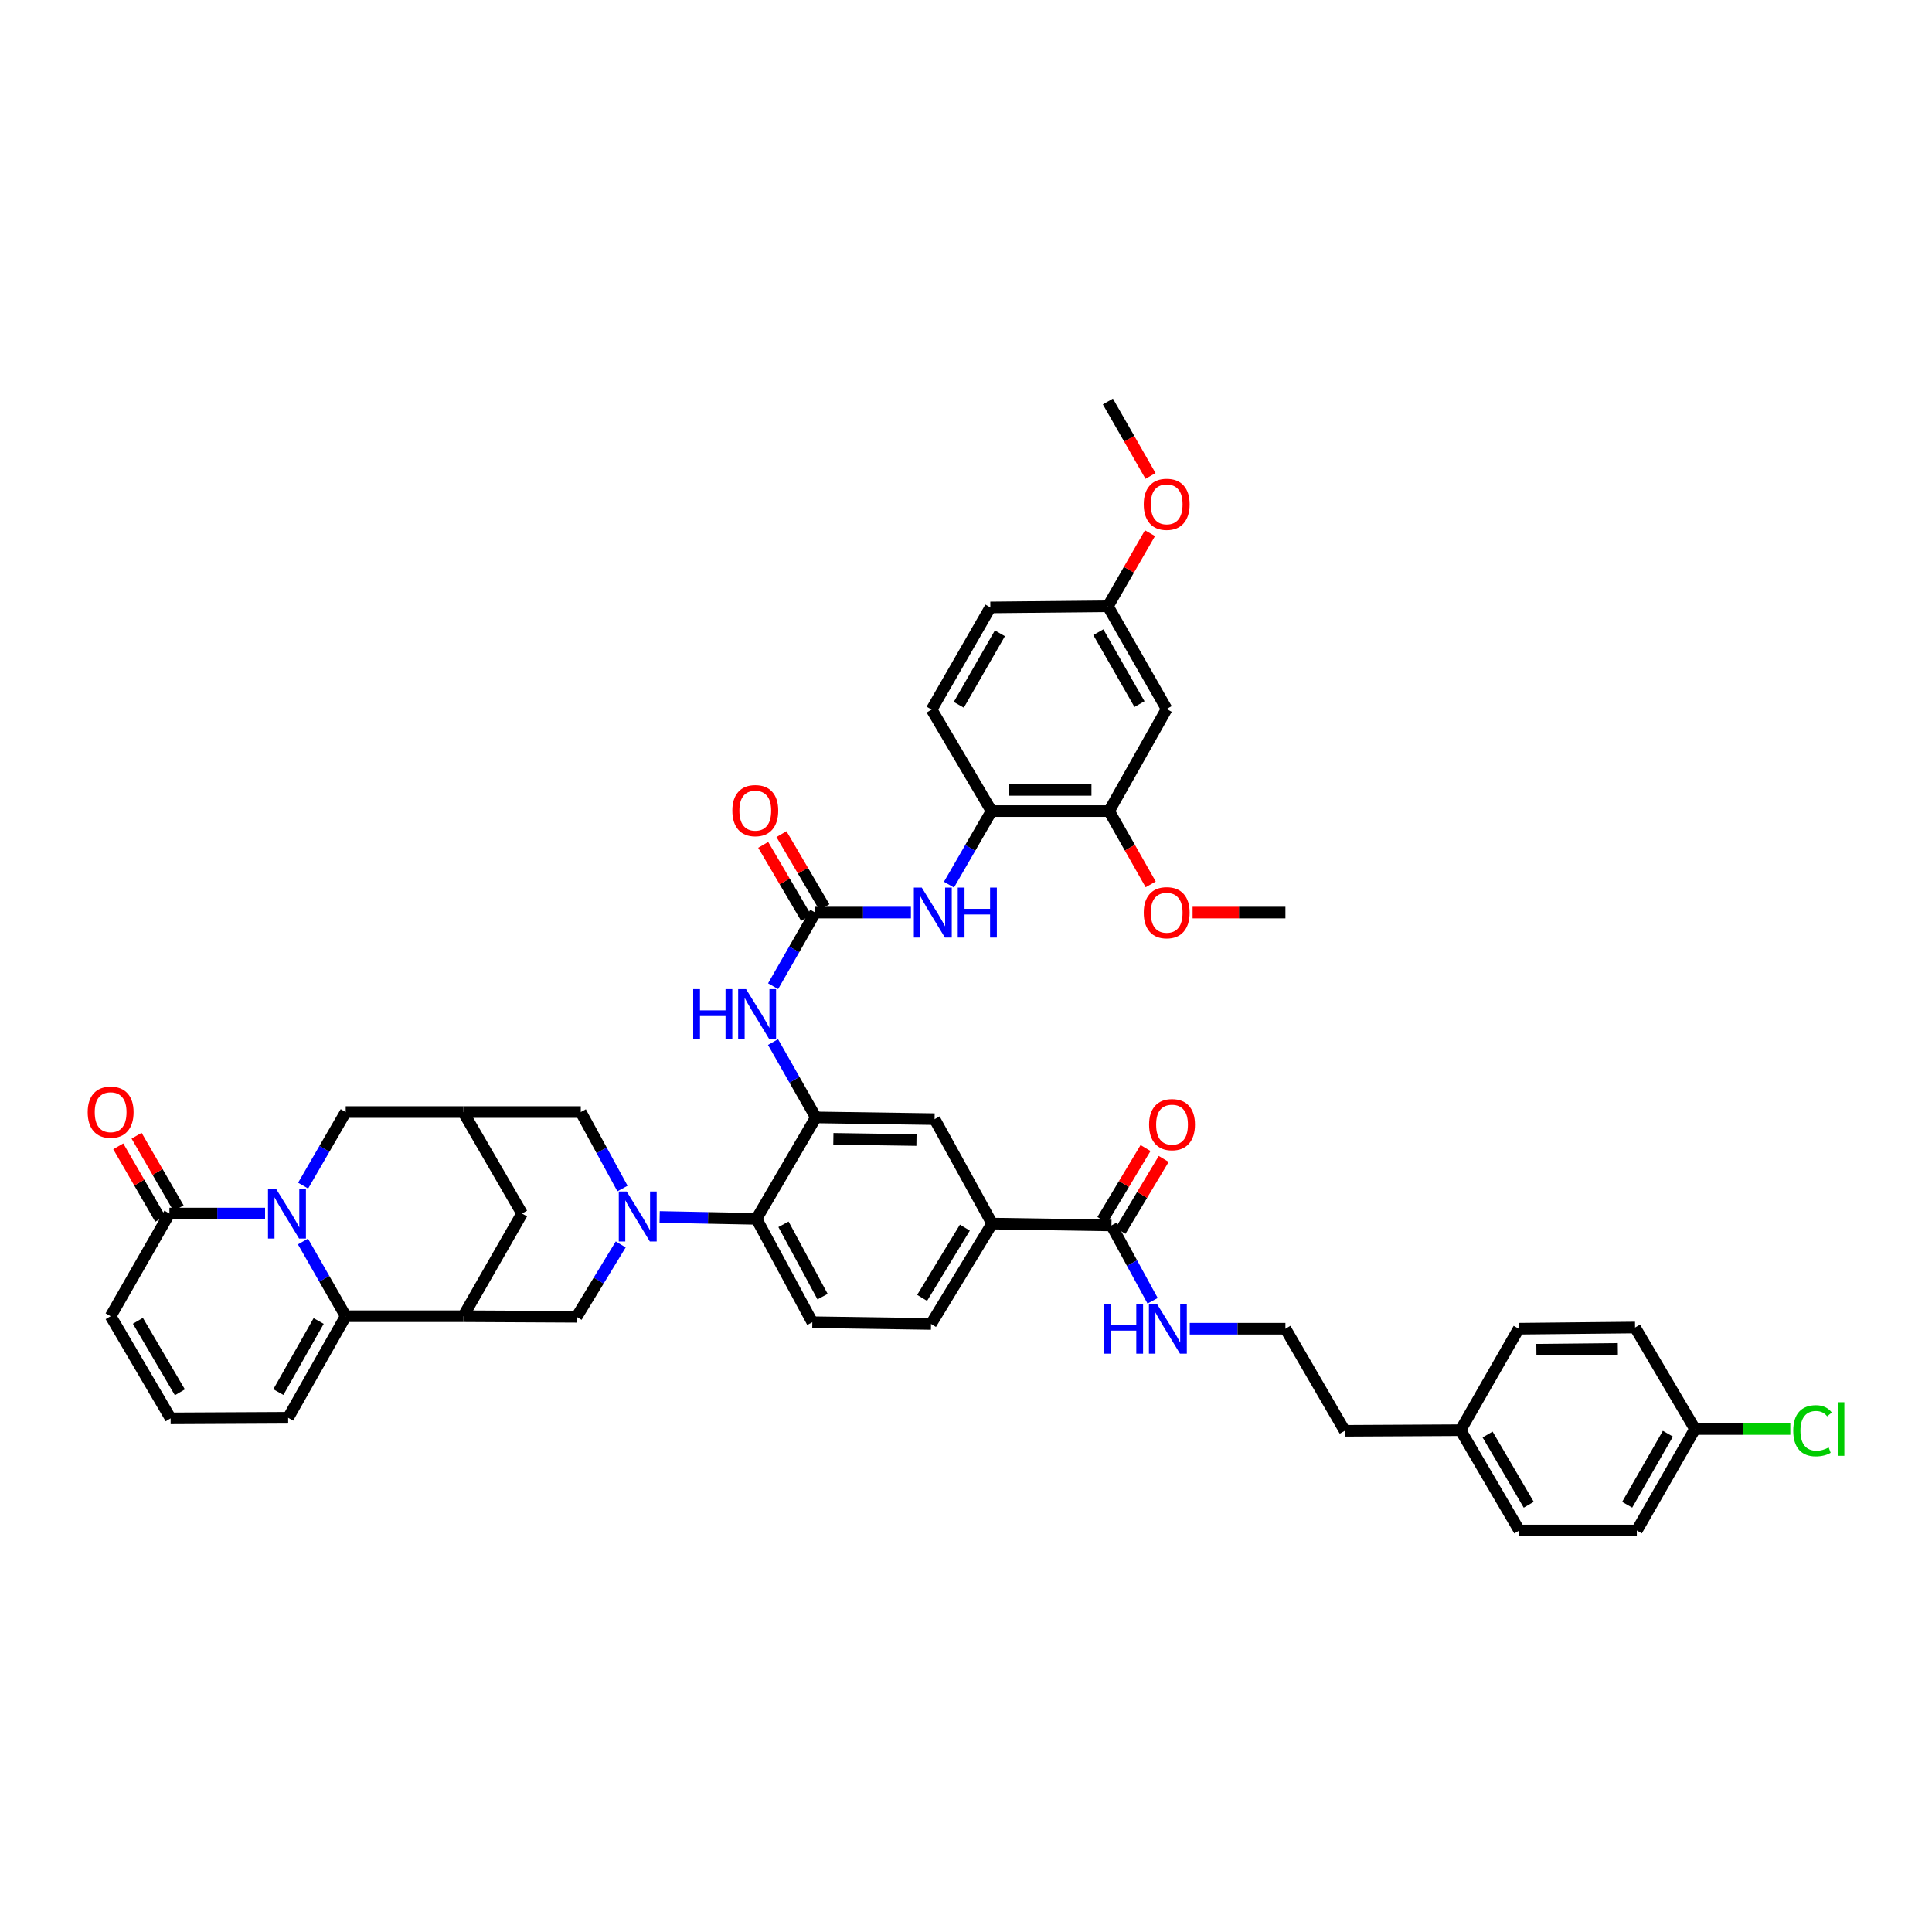 <?xml version='1.0' encoding='iso-8859-1'?>
<svg version='1.1' baseProfile='full'
              xmlns='http://www.w3.org/2000/svg'
                      xmlns:rdkit='http://www.rdkit.org/xml'
                      xmlns:xlink='http://www.w3.org/1999/xlink'
                  xml:space='preserve'
width='1000px' height='1000px' viewBox='0 0 1000 1000'>
<!-- END OF HEADER -->
<rect style='opacity:1.0;fill:#FFFFFF;stroke:none' width='1000' height='1000' x='0' y='0'> </rect>
<path class='bond-1' d='M 156.807,642.595 L 167.872,661.934' style='fill:none;fill-rule:evenodd;stroke:#0000FF;stroke-width:6px;stroke-linecap:butt;stroke-linejoin:miter;stroke-opacity:1' />
<path class='bond-1' d='M 167.872,661.934 L 178.937,681.273' style='fill:none;fill-rule:evenodd;stroke:#000000;stroke-width:6px;stroke-linecap:butt;stroke-linejoin:miter;stroke-opacity:1' />
<path class='bond-5' d='M 137.2,628.13 L 112.446,628.13' style='fill:none;fill-rule:evenodd;stroke:#0000FF;stroke-width:6px;stroke-linecap:butt;stroke-linejoin:miter;stroke-opacity:1' />
<path class='bond-5' d='M 112.446,628.13 L 87.691,628.13' style='fill:none;fill-rule:evenodd;stroke:#000000;stroke-width:6px;stroke-linecap:butt;stroke-linejoin:miter;stroke-opacity:1' />
<path class='bond-12' d='M 156.896,613.678 L 167.916,594.637' style='fill:none;fill-rule:evenodd;stroke:#0000FF;stroke-width:6px;stroke-linecap:butt;stroke-linejoin:miter;stroke-opacity:1' />
<path class='bond-12' d='M 167.916,594.637 L 178.937,575.595' style='fill:none;fill-rule:evenodd;stroke:#000000;stroke-width:6px;stroke-linecap:butt;stroke-linejoin:miter;stroke-opacity:1' />
<path class='bond-0' d='M 322.199,615.185 L 311.405,595.39' style='fill:none;fill-rule:evenodd;stroke:#0000FF;stroke-width:6px;stroke-linecap:butt;stroke-linejoin:miter;stroke-opacity:1' />
<path class='bond-0' d='M 311.405,595.39 L 300.611,575.595' style='fill:none;fill-rule:evenodd;stroke:#000000;stroke-width:6px;stroke-linecap:butt;stroke-linejoin:miter;stroke-opacity:1' />
<path class='bond-6' d='M 341.438,629.884 L 366.492,630.383' style='fill:none;fill-rule:evenodd;stroke:#0000FF;stroke-width:6px;stroke-linecap:butt;stroke-linejoin:miter;stroke-opacity:1' />
<path class='bond-6' d='M 366.492,630.383 L 391.546,630.882' style='fill:none;fill-rule:evenodd;stroke:#000000;stroke-width:6px;stroke-linecap:butt;stroke-linejoin:miter;stroke-opacity:1' />
<path class='bond-47' d='M 321.286,644.112 L 309.874,662.845' style='fill:none;fill-rule:evenodd;stroke:#0000FF;stroke-width:6px;stroke-linecap:butt;stroke-linejoin:miter;stroke-opacity:1' />
<path class='bond-47' d='M 309.874,662.845 L 298.462,681.578' style='fill:none;fill-rule:evenodd;stroke:#000000;stroke-width:6px;stroke-linecap:butt;stroke-linejoin:miter;stroke-opacity:1' />
<path class='bond-2' d='M 178.937,681.273 L 239.771,681.273' style='fill:none;fill-rule:evenodd;stroke:#000000;stroke-width:6px;stroke-linecap:butt;stroke-linejoin:miter;stroke-opacity:1' />
<path class='bond-20' d='M 178.937,681.273 L 149.147,733.838' style='fill:none;fill-rule:evenodd;stroke:#000000;stroke-width:6px;stroke-linecap:butt;stroke-linejoin:miter;stroke-opacity:1' />
<path class='bond-20' d='M 164.932,683.753 L 144.079,720.549' style='fill:none;fill-rule:evenodd;stroke:#000000;stroke-width:6px;stroke-linecap:butt;stroke-linejoin:miter;stroke-opacity:1' />
<path class='bond-7' d='M 239.771,681.273 L 298.462,681.578' style='fill:none;fill-rule:evenodd;stroke:#000000;stroke-width:6px;stroke-linecap:butt;stroke-linejoin:miter;stroke-opacity:1' />
<path class='bond-45' d='M 239.771,681.273 L 270.206,628.13' style='fill:none;fill-rule:evenodd;stroke:#000000;stroke-width:6px;stroke-linecap:butt;stroke-linejoin:miter;stroke-opacity:1' />
<path class='bond-3' d='M 422.286,578.36 L 391.546,630.882' style='fill:none;fill-rule:evenodd;stroke:#000000;stroke-width:6px;stroke-linecap:butt;stroke-linejoin:miter;stroke-opacity:1' />
<path class='bond-8' d='M 422.286,578.36 L 411.199,558.866' style='fill:none;fill-rule:evenodd;stroke:#000000;stroke-width:6px;stroke-linecap:butt;stroke-linejoin:miter;stroke-opacity:1' />
<path class='bond-8' d='M 411.199,558.866 L 400.112,539.372' style='fill:none;fill-rule:evenodd;stroke:#0000FF;stroke-width:6px;stroke-linecap:butt;stroke-linejoin:miter;stroke-opacity:1' />
<path class='bond-16' d='M 422.286,578.36 L 483.742,579.267' style='fill:none;fill-rule:evenodd;stroke:#000000;stroke-width:6px;stroke-linecap:butt;stroke-linejoin:miter;stroke-opacity:1' />
<path class='bond-16' d='M 431.343,589.456 L 474.362,590.091' style='fill:none;fill-rule:evenodd;stroke:#000000;stroke-width:6px;stroke-linecap:butt;stroke-linejoin:miter;stroke-opacity:1' />
<path class='bond-4' d='M 421.982,472.347 L 411.069,491.4' style='fill:none;fill-rule:evenodd;stroke:#000000;stroke-width:6px;stroke-linecap:butt;stroke-linejoin:miter;stroke-opacity:1' />
<path class='bond-4' d='M 411.069,491.4 L 400.157,510.452' style='fill:none;fill-rule:evenodd;stroke:#0000FF;stroke-width:6px;stroke-linecap:butt;stroke-linejoin:miter;stroke-opacity:1' />
<path class='bond-10' d='M 421.982,472.347 L 446.733,472.347' style='fill:none;fill-rule:evenodd;stroke:#000000;stroke-width:6px;stroke-linecap:butt;stroke-linejoin:miter;stroke-opacity:1' />
<path class='bond-10' d='M 446.733,472.347 L 471.485,472.347' style='fill:none;fill-rule:evenodd;stroke:#0000FF;stroke-width:6px;stroke-linecap:butt;stroke-linejoin:miter;stroke-opacity:1' />
<path class='bond-24' d='M 426.707,469.571 L 415.593,450.659' style='fill:none;fill-rule:evenodd;stroke:#000000;stroke-width:6px;stroke-linecap:butt;stroke-linejoin:miter;stroke-opacity:1' />
<path class='bond-24' d='M 415.593,450.659 L 404.48,431.746' style='fill:none;fill-rule:evenodd;stroke:#FF0000;stroke-width:6px;stroke-linecap:butt;stroke-linejoin:miter;stroke-opacity:1' />
<path class='bond-24' d='M 417.257,475.124 L 406.143,456.212' style='fill:none;fill-rule:evenodd;stroke:#000000;stroke-width:6px;stroke-linecap:butt;stroke-linejoin:miter;stroke-opacity:1' />
<path class='bond-24' d='M 406.143,456.212 L 395.029,437.3' style='fill:none;fill-rule:evenodd;stroke:#FF0000;stroke-width:6px;stroke-linecap:butt;stroke-linejoin:miter;stroke-opacity:1' />
<path class='bond-23' d='M 87.691,628.13 L 57.262,681.273' style='fill:none;fill-rule:evenodd;stroke:#000000;stroke-width:6px;stroke-linecap:butt;stroke-linejoin:miter;stroke-opacity:1' />
<path class='bond-25' d='M 92.433,625.383 L 81.563,606.616' style='fill:none;fill-rule:evenodd;stroke:#000000;stroke-width:6px;stroke-linecap:butt;stroke-linejoin:miter;stroke-opacity:1' />
<path class='bond-25' d='M 81.563,606.616 L 70.693,587.848' style='fill:none;fill-rule:evenodd;stroke:#FF0000;stroke-width:6px;stroke-linecap:butt;stroke-linejoin:miter;stroke-opacity:1' />
<path class='bond-25' d='M 82.949,630.877 L 72.078,612.11' style='fill:none;fill-rule:evenodd;stroke:#000000;stroke-width:6px;stroke-linecap:butt;stroke-linejoin:miter;stroke-opacity:1' />
<path class='bond-25' d='M 72.078,612.11 L 61.208,593.342' style='fill:none;fill-rule:evenodd;stroke:#FF0000;stroke-width:6px;stroke-linecap:butt;stroke-linejoin:miter;stroke-opacity:1' />
<path class='bond-19' d='M 391.546,630.882 L 420.453,684.373' style='fill:none;fill-rule:evenodd;stroke:#000000;stroke-width:6px;stroke-linecap:butt;stroke-linejoin:miter;stroke-opacity:1' />
<path class='bond-19' d='M 405.526,633.695 L 425.76,671.138' style='fill:none;fill-rule:evenodd;stroke:#000000;stroke-width:6px;stroke-linecap:butt;stroke-linejoin:miter;stroke-opacity:1' />
<path class='bond-9' d='M 239.771,575.595 L 178.937,575.595' style='fill:none;fill-rule:evenodd;stroke:#000000;stroke-width:6px;stroke-linecap:butt;stroke-linejoin:miter;stroke-opacity:1' />
<path class='bond-13' d='M 239.771,575.595 L 300.611,575.595' style='fill:none;fill-rule:evenodd;stroke:#000000;stroke-width:6px;stroke-linecap:butt;stroke-linejoin:miter;stroke-opacity:1' />
<path class='bond-17' d='M 239.771,575.595 L 270.206,628.13' style='fill:none;fill-rule:evenodd;stroke:#000000;stroke-width:6px;stroke-linecap:butt;stroke-linejoin:miter;stroke-opacity:1' />
<path class='bond-15' d='M 491.18,457.896 L 502.201,438.854' style='fill:none;fill-rule:evenodd;stroke:#0000FF;stroke-width:6px;stroke-linecap:butt;stroke-linejoin:miter;stroke-opacity:1' />
<path class='bond-15' d='M 502.201,438.854 L 513.221,419.813' style='fill:none;fill-rule:evenodd;stroke:#000000;stroke-width:6px;stroke-linecap:butt;stroke-linejoin:miter;stroke-opacity:1' />
<path class='bond-11' d='M 575.286,634.28 L 513.526,633.33' style='fill:none;fill-rule:evenodd;stroke:#000000;stroke-width:6px;stroke-linecap:butt;stroke-linejoin:miter;stroke-opacity:1' />
<path class='bond-27' d='M 579.985,637.1 L 591.16,618.479' style='fill:none;fill-rule:evenodd;stroke:#000000;stroke-width:6px;stroke-linecap:butt;stroke-linejoin:miter;stroke-opacity:1' />
<path class='bond-27' d='M 591.16,618.479 L 602.335,599.858' style='fill:none;fill-rule:evenodd;stroke:#FF0000;stroke-width:6px;stroke-linecap:butt;stroke-linejoin:miter;stroke-opacity:1' />
<path class='bond-27' d='M 570.586,631.46 L 581.761,612.839' style='fill:none;fill-rule:evenodd;stroke:#000000;stroke-width:6px;stroke-linecap:butt;stroke-linejoin:miter;stroke-opacity:1' />
<path class='bond-27' d='M 581.761,612.839 L 592.936,594.217' style='fill:none;fill-rule:evenodd;stroke:#FF0000;stroke-width:6px;stroke-linecap:butt;stroke-linejoin:miter;stroke-opacity:1' />
<path class='bond-29' d='M 575.286,634.28 L 585.939,653.782' style='fill:none;fill-rule:evenodd;stroke:#000000;stroke-width:6px;stroke-linecap:butt;stroke-linejoin:miter;stroke-opacity:1' />
<path class='bond-29' d='M 585.939,653.782 L 596.593,673.283' style='fill:none;fill-rule:evenodd;stroke:#0000FF;stroke-width:6px;stroke-linecap:butt;stroke-linejoin:miter;stroke-opacity:1' />
<path class='bond-14' d='M 513.526,633.33 L 481.897,685.28' style='fill:none;fill-rule:evenodd;stroke:#000000;stroke-width:6px;stroke-linecap:butt;stroke-linejoin:miter;stroke-opacity:1' />
<path class='bond-14' d='M 499.419,635.423 L 477.279,671.787' style='fill:none;fill-rule:evenodd;stroke:#000000;stroke-width:6px;stroke-linecap:butt;stroke-linejoin:miter;stroke-opacity:1' />
<path class='bond-48' d='M 513.526,633.33 L 483.742,579.267' style='fill:none;fill-rule:evenodd;stroke:#000000;stroke-width:6px;stroke-linecap:butt;stroke-linejoin:miter;stroke-opacity:1' />
<path class='bond-18' d='M 513.221,419.813 L 574.062,419.813' style='fill:none;fill-rule:evenodd;stroke:#000000;stroke-width:6px;stroke-linecap:butt;stroke-linejoin:miter;stroke-opacity:1' />
<path class='bond-18' d='M 522.347,408.852 L 564.936,408.852' style='fill:none;fill-rule:evenodd;stroke:#000000;stroke-width:6px;stroke-linecap:butt;stroke-linejoin:miter;stroke-opacity:1' />
<path class='bond-28' d='M 513.221,419.813 L 482.201,367.273' style='fill:none;fill-rule:evenodd;stroke:#000000;stroke-width:6px;stroke-linecap:butt;stroke-linejoin:miter;stroke-opacity:1' />
<path class='bond-21' d='M 574.062,419.813 L 603.876,366.968' style='fill:none;fill-rule:evenodd;stroke:#000000;stroke-width:6px;stroke-linecap:butt;stroke-linejoin:miter;stroke-opacity:1' />
<path class='bond-33' d='M 574.062,419.813 L 584.829,438.785' style='fill:none;fill-rule:evenodd;stroke:#000000;stroke-width:6px;stroke-linecap:butt;stroke-linejoin:miter;stroke-opacity:1' />
<path class='bond-33' d='M 584.829,438.785 L 595.596,457.757' style='fill:none;fill-rule:evenodd;stroke:#FF0000;stroke-width:6px;stroke-linecap:butt;stroke-linejoin:miter;stroke-opacity:1' />
<path class='bond-26' d='M 420.453,684.373 L 481.897,685.28' style='fill:none;fill-rule:evenodd;stroke:#000000;stroke-width:6px;stroke-linecap:butt;stroke-linejoin:miter;stroke-opacity:1' />
<path class='bond-46' d='M 149.147,733.838 L 88.312,734.142' style='fill:none;fill-rule:evenodd;stroke:#000000;stroke-width:6px;stroke-linecap:butt;stroke-linejoin:miter;stroke-opacity:1' />
<path class='bond-49' d='M 603.876,366.968 L 573.441,313.8' style='fill:none;fill-rule:evenodd;stroke:#000000;stroke-width:6px;stroke-linecap:butt;stroke-linejoin:miter;stroke-opacity:1' />
<path class='bond-49' d='M 589.798,364.439 L 568.493,327.221' style='fill:none;fill-rule:evenodd;stroke:#000000;stroke-width:6px;stroke-linecap:butt;stroke-linejoin:miter;stroke-opacity:1' />
<path class='bond-22' d='M 88.312,734.142 L 57.262,681.273' style='fill:none;fill-rule:evenodd;stroke:#000000;stroke-width:6px;stroke-linecap:butt;stroke-linejoin:miter;stroke-opacity:1' />
<path class='bond-22' d='M 93.106,720.661 L 71.371,683.652' style='fill:none;fill-rule:evenodd;stroke:#000000;stroke-width:6px;stroke-linecap:butt;stroke-linejoin:miter;stroke-opacity:1' />
<path class='bond-32' d='M 482.201,367.273 L 512.606,314.403' style='fill:none;fill-rule:evenodd;stroke:#000000;stroke-width:6px;stroke-linecap:butt;stroke-linejoin:miter;stroke-opacity:1' />
<path class='bond-32' d='M 496.264,364.807 L 517.547,327.798' style='fill:none;fill-rule:evenodd;stroke:#000000;stroke-width:6px;stroke-linecap:butt;stroke-linejoin:miter;stroke-opacity:1' />
<path class='bond-40' d='M 615.822,687.74 L 640.577,687.74' style='fill:none;fill-rule:evenodd;stroke:#0000FF;stroke-width:6px;stroke-linecap:butt;stroke-linejoin:miter;stroke-opacity:1' />
<path class='bond-40' d='M 640.577,687.74 L 665.332,687.74' style='fill:none;fill-rule:evenodd;stroke:#000000;stroke-width:6px;stroke-linecap:butt;stroke-linejoin:miter;stroke-opacity:1' />
<path class='bond-30' d='M 573.441,313.8 L 512.606,314.403' style='fill:none;fill-rule:evenodd;stroke:#000000;stroke-width:6px;stroke-linecap:butt;stroke-linejoin:miter;stroke-opacity:1' />
<path class='bond-41' d='M 573.441,313.8 L 584.336,294.884' style='fill:none;fill-rule:evenodd;stroke:#000000;stroke-width:6px;stroke-linecap:butt;stroke-linejoin:miter;stroke-opacity:1' />
<path class='bond-41' d='M 584.336,294.884 L 595.232,275.968' style='fill:none;fill-rule:evenodd;stroke:#FF0000;stroke-width:6px;stroke-linecap:butt;stroke-linejoin:miter;stroke-opacity:1' />
<path class='bond-31' d='M 877.326,739.659 L 847.22,792.182' style='fill:none;fill-rule:evenodd;stroke:#000000;stroke-width:6px;stroke-linecap:butt;stroke-linejoin:miter;stroke-opacity:1' />
<path class='bond-31' d='M 863.301,742.087 L 842.226,778.852' style='fill:none;fill-rule:evenodd;stroke:#000000;stroke-width:6px;stroke-linecap:butt;stroke-linejoin:miter;stroke-opacity:1' />
<path class='bond-35' d='M 877.326,739.659 L 901.996,739.659' style='fill:none;fill-rule:evenodd;stroke:#000000;stroke-width:6px;stroke-linecap:butt;stroke-linejoin:miter;stroke-opacity:1' />
<path class='bond-35' d='M 901.996,739.659 L 926.665,739.659' style='fill:none;fill-rule:evenodd;stroke:#00CC00;stroke-width:6px;stroke-linecap:butt;stroke-linejoin:miter;stroke-opacity:1' />
<path class='bond-50' d='M 877.326,739.659 L 846.312,687.125' style='fill:none;fill-rule:evenodd;stroke:#000000;stroke-width:6px;stroke-linecap:butt;stroke-linejoin:miter;stroke-opacity:1' />
<path class='bond-43' d='M 617.287,472.347 L 641.309,472.347' style='fill:none;fill-rule:evenodd;stroke:#FF0000;stroke-width:6px;stroke-linecap:butt;stroke-linejoin:miter;stroke-opacity:1' />
<path class='bond-43' d='M 641.309,472.347 L 665.332,472.347' style='fill:none;fill-rule:evenodd;stroke:#000000;stroke-width:6px;stroke-linecap:butt;stroke-linejoin:miter;stroke-opacity:1' />
<path class='bond-34' d='M 755.956,740.268 L 696.035,740.585' style='fill:none;fill-rule:evenodd;stroke:#000000;stroke-width:6px;stroke-linecap:butt;stroke-linejoin:miter;stroke-opacity:1' />
<path class='bond-38' d='M 755.956,740.268 L 786.081,687.74' style='fill:none;fill-rule:evenodd;stroke:#000000;stroke-width:6px;stroke-linecap:butt;stroke-linejoin:miter;stroke-opacity:1' />
<path class='bond-39' d='M 755.956,740.268 L 786.385,792.182' style='fill:none;fill-rule:evenodd;stroke:#000000;stroke-width:6px;stroke-linecap:butt;stroke-linejoin:miter;stroke-opacity:1' />
<path class='bond-39' d='M 769.977,742.513 L 791.277,778.852' style='fill:none;fill-rule:evenodd;stroke:#000000;stroke-width:6px;stroke-linecap:butt;stroke-linejoin:miter;stroke-opacity:1' />
<path class='bond-36' d='M 846.312,687.125 L 786.081,687.74' style='fill:none;fill-rule:evenodd;stroke:#000000;stroke-width:6px;stroke-linecap:butt;stroke-linejoin:miter;stroke-opacity:1' />
<path class='bond-36' d='M 837.39,698.178 L 795.228,698.609' style='fill:none;fill-rule:evenodd;stroke:#000000;stroke-width:6px;stroke-linecap:butt;stroke-linejoin:miter;stroke-opacity:1' />
<path class='bond-37' d='M 847.22,792.182 L 786.385,792.182' style='fill:none;fill-rule:evenodd;stroke:#000000;stroke-width:6px;stroke-linecap:butt;stroke-linejoin:miter;stroke-opacity:1' />
<path class='bond-42' d='M 665.332,687.74 L 696.035,740.585' style='fill:none;fill-rule:evenodd;stroke:#000000;stroke-width:6px;stroke-linecap:butt;stroke-linejoin:miter;stroke-opacity:1' />
<path class='bond-44' d='M 595.508,246.35 L 584.474,227.084' style='fill:none;fill-rule:evenodd;stroke:#FF0000;stroke-width:6px;stroke-linecap:butt;stroke-linejoin:miter;stroke-opacity:1' />
<path class='bond-44' d='M 584.474,227.084 L 573.441,207.818' style='fill:none;fill-rule:evenodd;stroke:#000000;stroke-width:6px;stroke-linecap:butt;stroke-linejoin:miter;stroke-opacity:1' />
<path  class='atom-0' d='M 142.813 615.196
L 151.29 628.897
Q 152.13 630.249, 153.482 632.697
Q 154.834 635.145, 154.907 635.291
L 154.907 615.196
L 158.342 615.196
L 158.342 641.064
L 154.798 641.064
L 145.7 626.084
Q 144.64 624.33, 143.508 622.32
Q 142.412 620.311, 142.083 619.69
L 142.083 641.064
L 138.721 641.064
L 138.721 615.196
L 142.813 615.196
' fill='#0000FF'/>
<path  class='atom-1' d='M 324.373 616.724
L 332.849 630.426
Q 333.69 631.777, 335.042 634.225
Q 336.394 636.673, 336.467 636.82
L 336.467 616.724
L 339.901 616.724
L 339.901 642.592
L 336.357 642.592
L 327.259 627.612
Q 326.2 625.858, 325.067 623.849
Q 323.971 621.839, 323.642 621.218
L 323.642 642.592
L 320.281 642.592
L 320.281 616.724
L 324.373 616.724
' fill='#0000FF'/>
<path  class='atom-9' d='M 358.797 511.966
L 362.304 511.966
L 362.304 522.964
L 375.531 522.964
L 375.531 511.966
L 379.038 511.966
L 379.038 537.834
L 375.531 537.834
L 375.531 525.887
L 362.304 525.887
L 362.304 537.834
L 358.797 537.834
L 358.797 511.966
' fill='#0000FF'/>
<path  class='atom-9' d='M 386.163 511.966
L 394.64 525.667
Q 395.48 527.019, 396.832 529.467
Q 398.184 531.915, 398.257 532.061
L 398.257 511.966
L 401.692 511.966
L 401.692 537.834
L 398.147 537.834
L 389.05 522.854
Q 387.99 521.1, 386.857 519.091
Q 385.761 517.081, 385.432 516.46
L 385.432 537.834
L 382.071 537.834
L 382.071 511.966
L 386.163 511.966
' fill='#0000FF'/>
<path  class='atom-11' d='M 477.098 459.413
L 485.575 473.115
Q 486.415 474.467, 487.767 476.915
Q 489.119 479.363, 489.192 479.509
L 489.192 459.413
L 492.626 459.413
L 492.626 485.282
L 489.082 485.282
L 479.985 470.301
Q 478.925 468.548, 477.792 466.538
Q 476.696 464.528, 476.367 463.907
L 476.367 485.282
L 473.006 485.282
L 473.006 459.413
L 477.098 459.413
' fill='#0000FF'/>
<path  class='atom-11' d='M 495.732 459.413
L 499.24 459.413
L 499.24 470.411
L 512.466 470.411
L 512.466 459.413
L 515.974 459.413
L 515.974 485.282
L 512.466 485.282
L 512.466 473.334
L 499.24 473.334
L 499.24 485.282
L 495.732 485.282
L 495.732 459.413
' fill='#0000FF'/>
<path  class='atom-25' d='M 379.057 419.582
Q 379.057 413.37, 382.126 409.899
Q 385.195 406.428, 390.931 406.428
Q 396.668 406.428, 399.737 409.899
Q 402.806 413.37, 402.806 419.582
Q 402.806 425.866, 399.7 429.447
Q 396.595 432.991, 390.931 432.991
Q 385.232 432.991, 382.126 429.447
Q 379.057 425.903, 379.057 419.582
M 390.931 430.068
Q 394.877 430.068, 396.997 427.437
Q 399.152 424.77, 399.152 419.582
Q 399.152 414.503, 396.997 411.945
Q 394.877 409.351, 390.931 409.351
Q 386.985 409.351, 384.83 411.909
Q 382.71 414.466, 382.71 419.582
Q 382.71 424.806, 384.83 427.437
Q 386.985 430.068, 390.931 430.068
' fill='#FF0000'/>
<path  class='atom-26' d='M 45.387 575.668
Q 45.387 569.457, 48.456 565.986
Q 51.525 562.515, 57.262 562.515
Q 62.998 562.515, 66.067 565.986
Q 69.136 569.457, 69.136 575.668
Q 69.136 581.953, 66.031 585.534
Q 62.925 589.078, 57.262 589.078
Q 51.562 589.078, 48.456 585.534
Q 45.387 581.989, 45.387 575.668
M 57.262 586.155
Q 61.208 586.155, 63.327 583.524
Q 65.483 580.857, 65.483 575.668
Q 65.483 570.59, 63.327 568.032
Q 61.208 565.438, 57.262 565.438
Q 53.316 565.438, 51.16 567.996
Q 49.041 570.553, 49.041 575.668
Q 49.041 580.893, 51.16 583.524
Q 53.316 586.155, 57.262 586.155
' fill='#FF0000'/>
<path  class='atom-28' d='M 594.766 582.105
Q 594.766 575.894, 597.835 572.423
Q 600.904 568.952, 606.641 568.952
Q 612.377 568.952, 615.446 572.423
Q 618.515 575.894, 618.515 582.105
Q 618.515 588.39, 615.41 591.97
Q 612.304 595.514, 606.641 595.514
Q 600.941 595.514, 597.835 591.97
Q 594.766 588.426, 594.766 582.105
M 606.641 592.591
Q 610.587 592.591, 612.706 589.961
Q 614.862 587.293, 614.862 582.105
Q 614.862 577.026, 612.706 574.469
Q 610.587 571.875, 606.641 571.875
Q 602.695 571.875, 600.539 574.432
Q 598.42 576.99, 598.42 582.105
Q 598.42 587.33, 600.539 589.961
Q 602.695 592.591, 606.641 592.591
' fill='#FF0000'/>
<path  class='atom-30' d='M 571.407 674.806
L 574.914 674.806
L 574.914 685.804
L 588.141 685.804
L 588.141 674.806
L 591.648 674.806
L 591.648 700.674
L 588.141 700.674
L 588.141 688.727
L 574.914 688.727
L 574.914 700.674
L 571.407 700.674
L 571.407 674.806
' fill='#0000FF'/>
<path  class='atom-30' d='M 598.773 674.806
L 607.25 688.507
Q 608.09 689.859, 609.442 692.307
Q 610.794 694.755, 610.867 694.901
L 610.867 674.806
L 614.301 674.806
L 614.301 700.674
L 610.757 700.674
L 601.659 685.694
Q 600.6 683.94, 599.467 681.931
Q 598.371 679.921, 598.042 679.3
L 598.042 700.674
L 594.681 700.674
L 594.681 674.806
L 598.773 674.806
' fill='#0000FF'/>
<path  class='atom-34' d='M 592.001 472.421
Q 592.001 466.209, 595.071 462.738
Q 598.14 459.267, 603.876 459.267
Q 609.612 459.267, 612.682 462.738
Q 615.751 466.209, 615.751 472.421
Q 615.751 478.705, 612.645 482.286
Q 609.539 485.83, 603.876 485.83
Q 598.176 485.83, 595.071 482.286
Q 592.001 478.741, 592.001 472.421
M 603.876 482.907
Q 607.822 482.907, 609.941 480.276
Q 612.097 477.609, 612.097 472.421
Q 612.097 467.342, 609.941 464.784
Q 607.822 462.19, 603.876 462.19
Q 599.93 462.19, 597.774 464.748
Q 595.655 467.305, 595.655 472.421
Q 595.655 477.645, 597.774 480.276
Q 599.93 482.907, 603.876 482.907
' fill='#FF0000'/>
<path  class='atom-36' d='M 928.186 740.555
Q 928.186 734.124, 931.182 730.763
Q 934.215 727.365, 939.951 727.365
Q 945.286 727.365, 948.135 731.128
L 945.724 733.101
Q 943.641 730.361, 939.951 730.361
Q 936.042 730.361, 933.959 732.991
Q 931.913 735.586, 931.913 740.555
Q 931.913 745.67, 934.032 748.301
Q 936.188 750.931, 940.353 750.931
Q 943.203 750.931, 946.528 749.214
L 947.551 751.954
Q 946.199 752.831, 944.153 753.343
Q 942.107 753.854, 939.841 753.854
Q 934.215 753.854, 931.182 750.42
Q 928.186 746.985, 928.186 740.555
' fill='#00CC00'/>
<path  class='atom-36' d='M 951.278 725.794
L 954.639 725.794
L 954.639 753.525
L 951.278 753.525
L 951.278 725.794
' fill='#00CC00'/>
<path  class='atom-42' d='M 592.001 261.035
Q 592.001 254.823, 595.071 251.352
Q 598.14 247.881, 603.876 247.881
Q 609.612 247.881, 612.682 251.352
Q 615.751 254.823, 615.751 261.035
Q 615.751 267.319, 612.645 270.9
Q 609.539 274.444, 603.876 274.444
Q 598.176 274.444, 595.071 270.9
Q 592.001 267.356, 592.001 261.035
M 603.876 271.521
Q 607.822 271.521, 609.941 268.89
Q 612.097 266.223, 612.097 261.035
Q 612.097 255.956, 609.941 253.398
Q 607.822 250.804, 603.876 250.804
Q 599.93 250.804, 597.774 253.362
Q 595.655 255.92, 595.655 261.035
Q 595.655 266.26, 597.774 268.89
Q 599.93 271.521, 603.876 271.521
' fill='#FF0000'/>
</svg>
